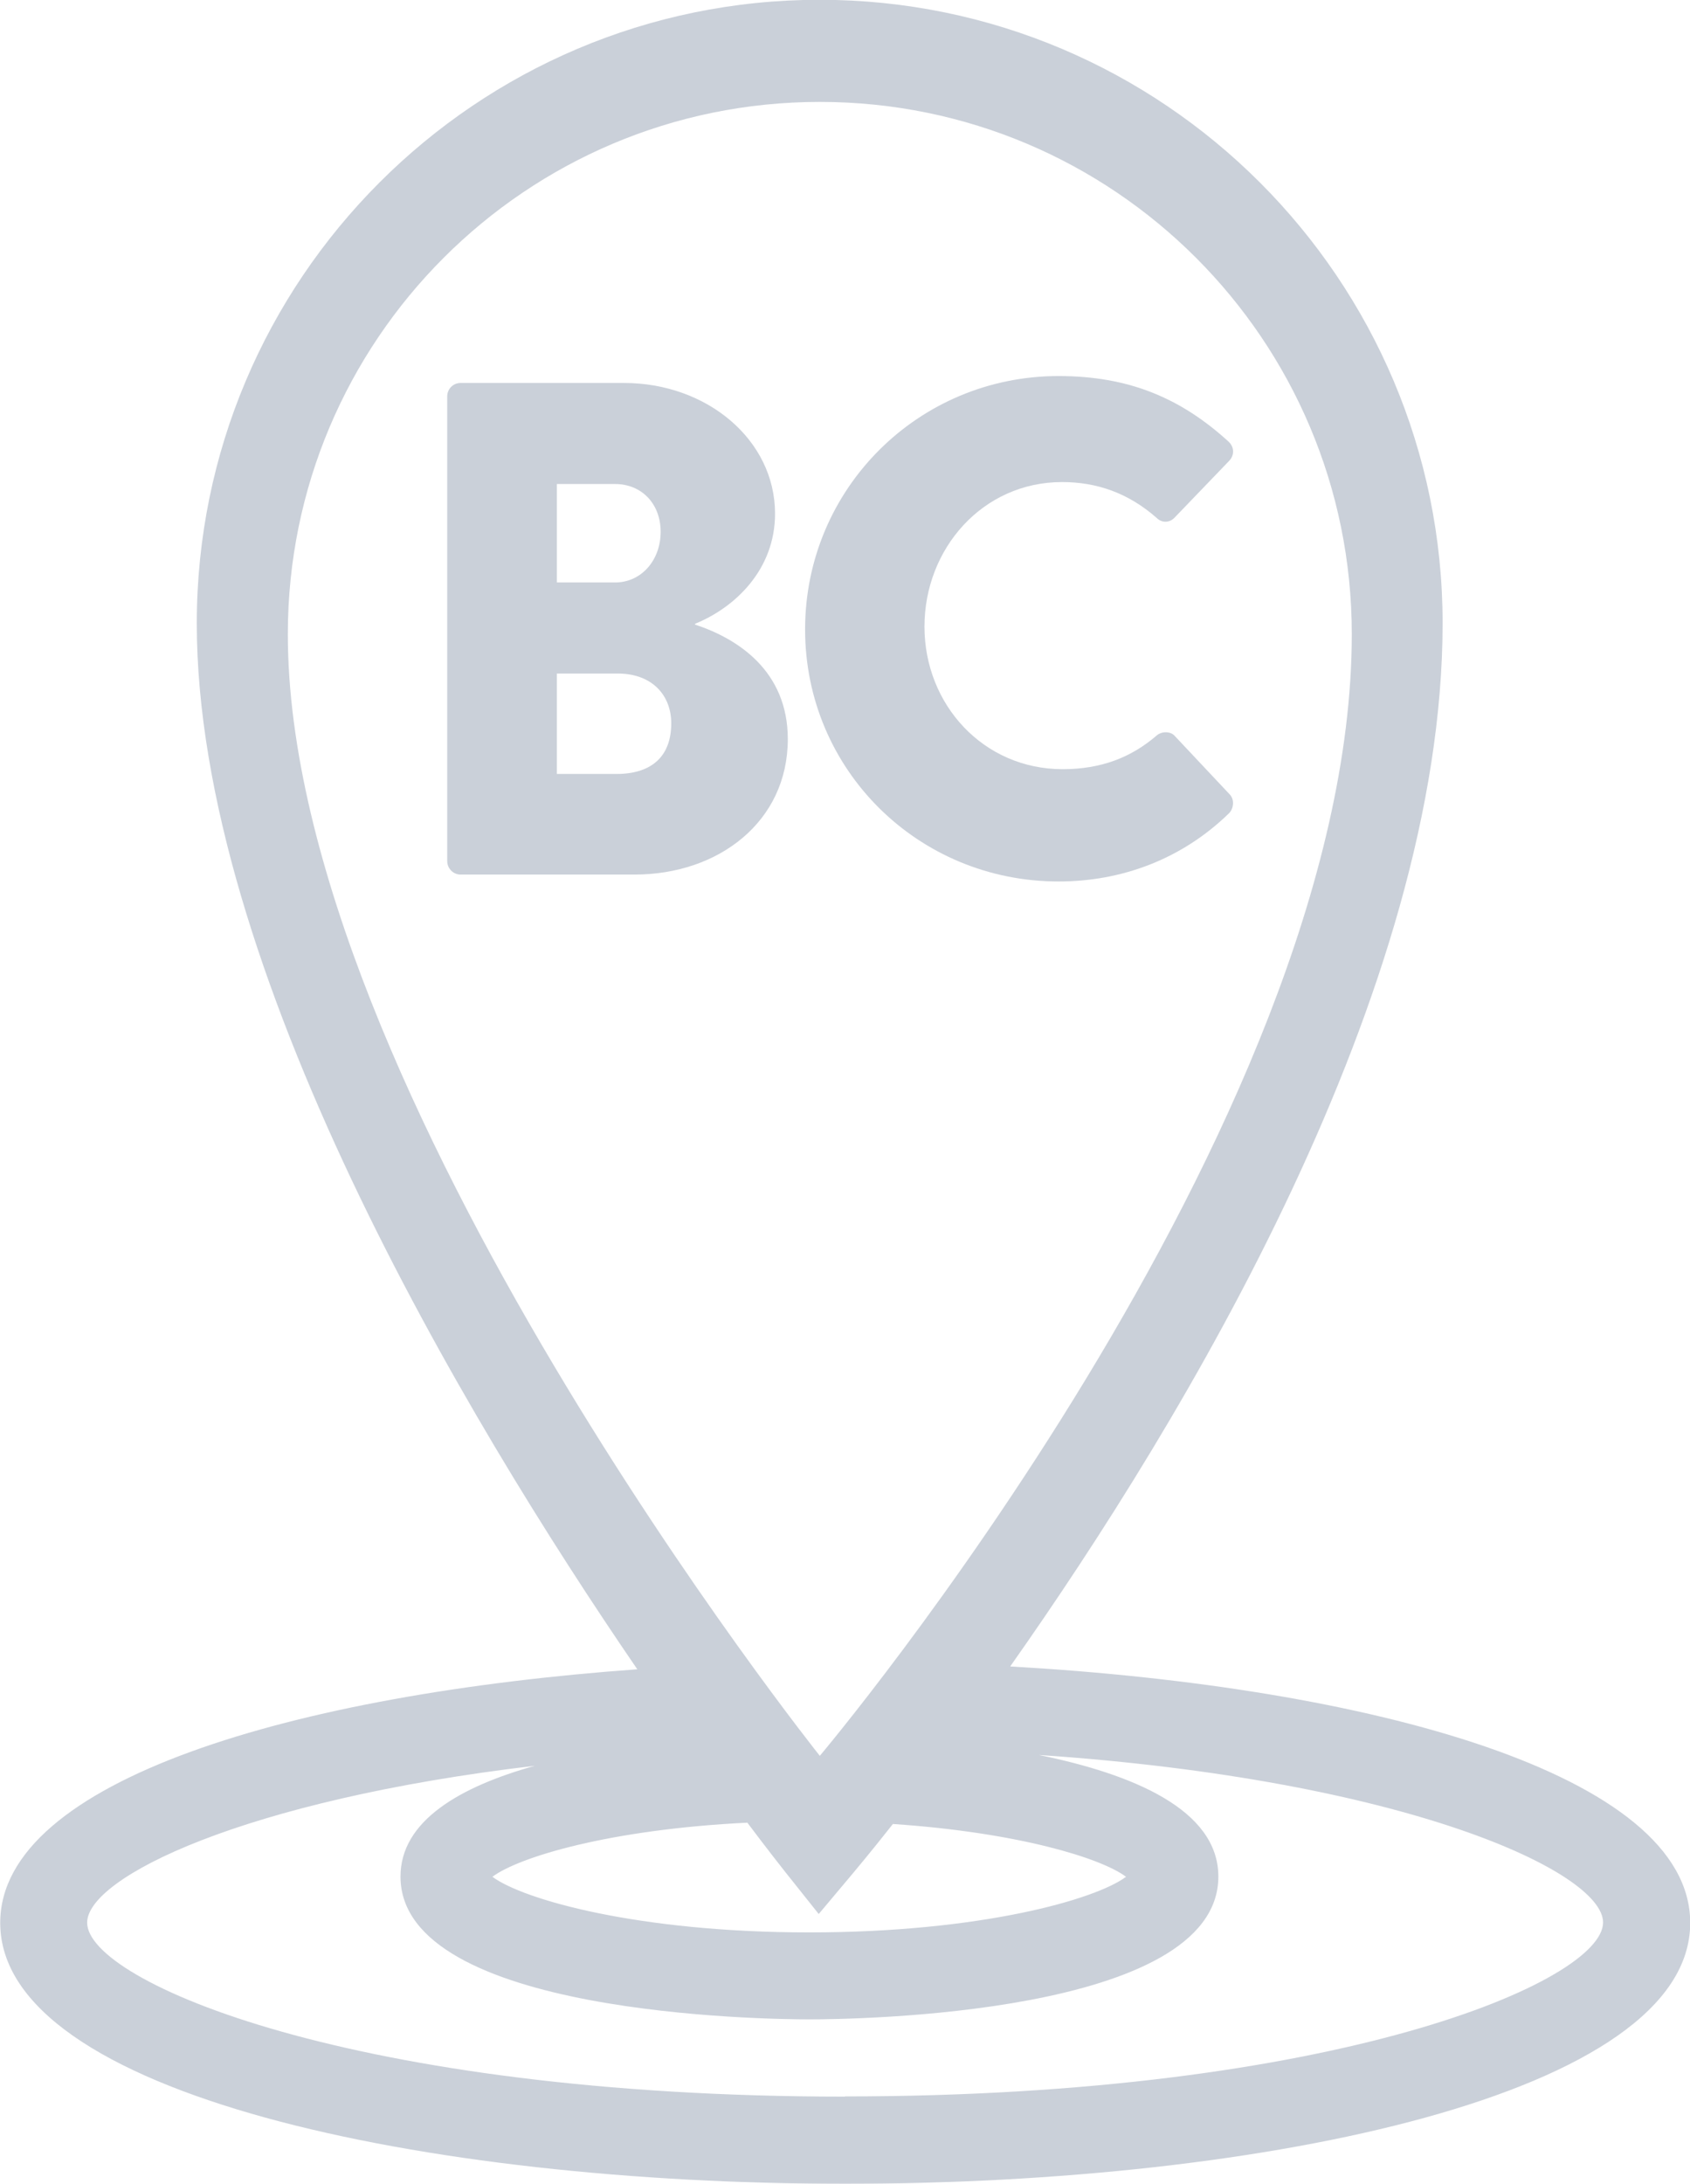 <?xml version="1.0" encoding="UTF-8"?>
<svg xmlns="http://www.w3.org/2000/svg" id="Layer_2" data-name="Layer 2" viewBox="0 0 78.15 100.93">
  <defs>
    <style>
      .cls-1 {
        fill: #2d4466;
      }

      .cls-2 {
        opacity: .25;
      }
    </style>
  </defs>
  <g id="Layer_1-2" data-name="Layer 1">
    <g class="cls-2">
      <g>
        <path class="cls-1" d="m32.14,28.86v-.03c1.85-.75,3.7-2.5,3.7-5.09,0-3.41-3.15-6.04-6.98-6.04h-7.56c-.36,0-.62.29-.62.62v21.48c0,.32.26.62.62.62h8.05c3.86,0,7.08-2.43,7.08-6.26,0-3.15-2.31-4.64-4.28-5.29Zm-6.39-6.49h2.69c1.23,0,2.11.91,2.11,2.21s-.88,2.34-2.11,2.34h-2.69v-4.54Zm2.76,13.4h-2.76v-4.64h2.82c1.59,0,2.47,1.01,2.47,2.3,0,1.53-.91,2.34-2.53,2.34Z"></path>
        <path class="cls-1" d="m48.95,40.74c2.89,0,5.68-1.01,7.88-3.15.23-.23.26-.65.03-.88l-2.53-2.69c-.19-.23-.61-.23-.84-.03-1.17,1.01-2.56,1.56-4.35,1.56-3.67,0-6.39-2.99-6.39-6.59s2.69-6.68,6.36-6.68c1.59,0,3.05.49,4.38,1.66.23.23.58.23.81,0l2.53-2.63c.26-.26.26-.65-.03-.91-2.21-2.01-4.61-3.02-7.85-3.02-6.49,0-11.72,5.22-11.72,11.71s5.23,11.65,11.72,11.65Z"></path>
        <path class="cls-1" d="m46.72,77.01c8.09-11.47,19.99-31.22,19.99-48.21,0-15.89-12.92-28.81-28.81-28.81S9.1,12.92,9.1,28.81s12.29,36.55,20.37,48.34c0,0,0,0,0,0-15.8,1.14-29.46,5.12-29.46,11.72,0,7.92,19.66,12.06,39.08,12.06s39.07-4.14,39.07-12.06c0-6.88-14.82-10.91-31.43-11.85ZM13.31,29.31c0-13.58,11.01-24.6,24.6-24.6s24.6,11.01,24.6,24.6c0,22.7-24.6,51.84-24.6,51.84,0,0-24.6-30.84-24.6-51.84Zm21.25,54.93c.97,1.29,1.62,2.11,1.77,2.3l1.53,1.92,1.58-1.88c.16-.19.83-.99,1.85-2.28,5.77.39,9.62,1.57,10.78,2.44-1.4,1.05-6.73,2.57-14.65,2.57s-13.24-1.52-14.65-2.57c1.23-.92,5.45-2.19,11.77-2.5Zm4.52,12.66c-22.68,0-35.05-5.31-35.05-8.04,0-2.08,7.21-5.66,20.7-7.25-3.43.96-6.21,2.53-6.21,5.12,0,6.41,16.97,6.6,18.91,6.6s18.91-.18,18.91-6.6c0-3.1-3.98-4.74-8.3-5.62,16.95,1.15,26.09,5.4,26.09,7.74,0,2.73-12.37,8.04-35.05,8.04Z"></path>
      </g>
    </g>
  </g>
</svg>
